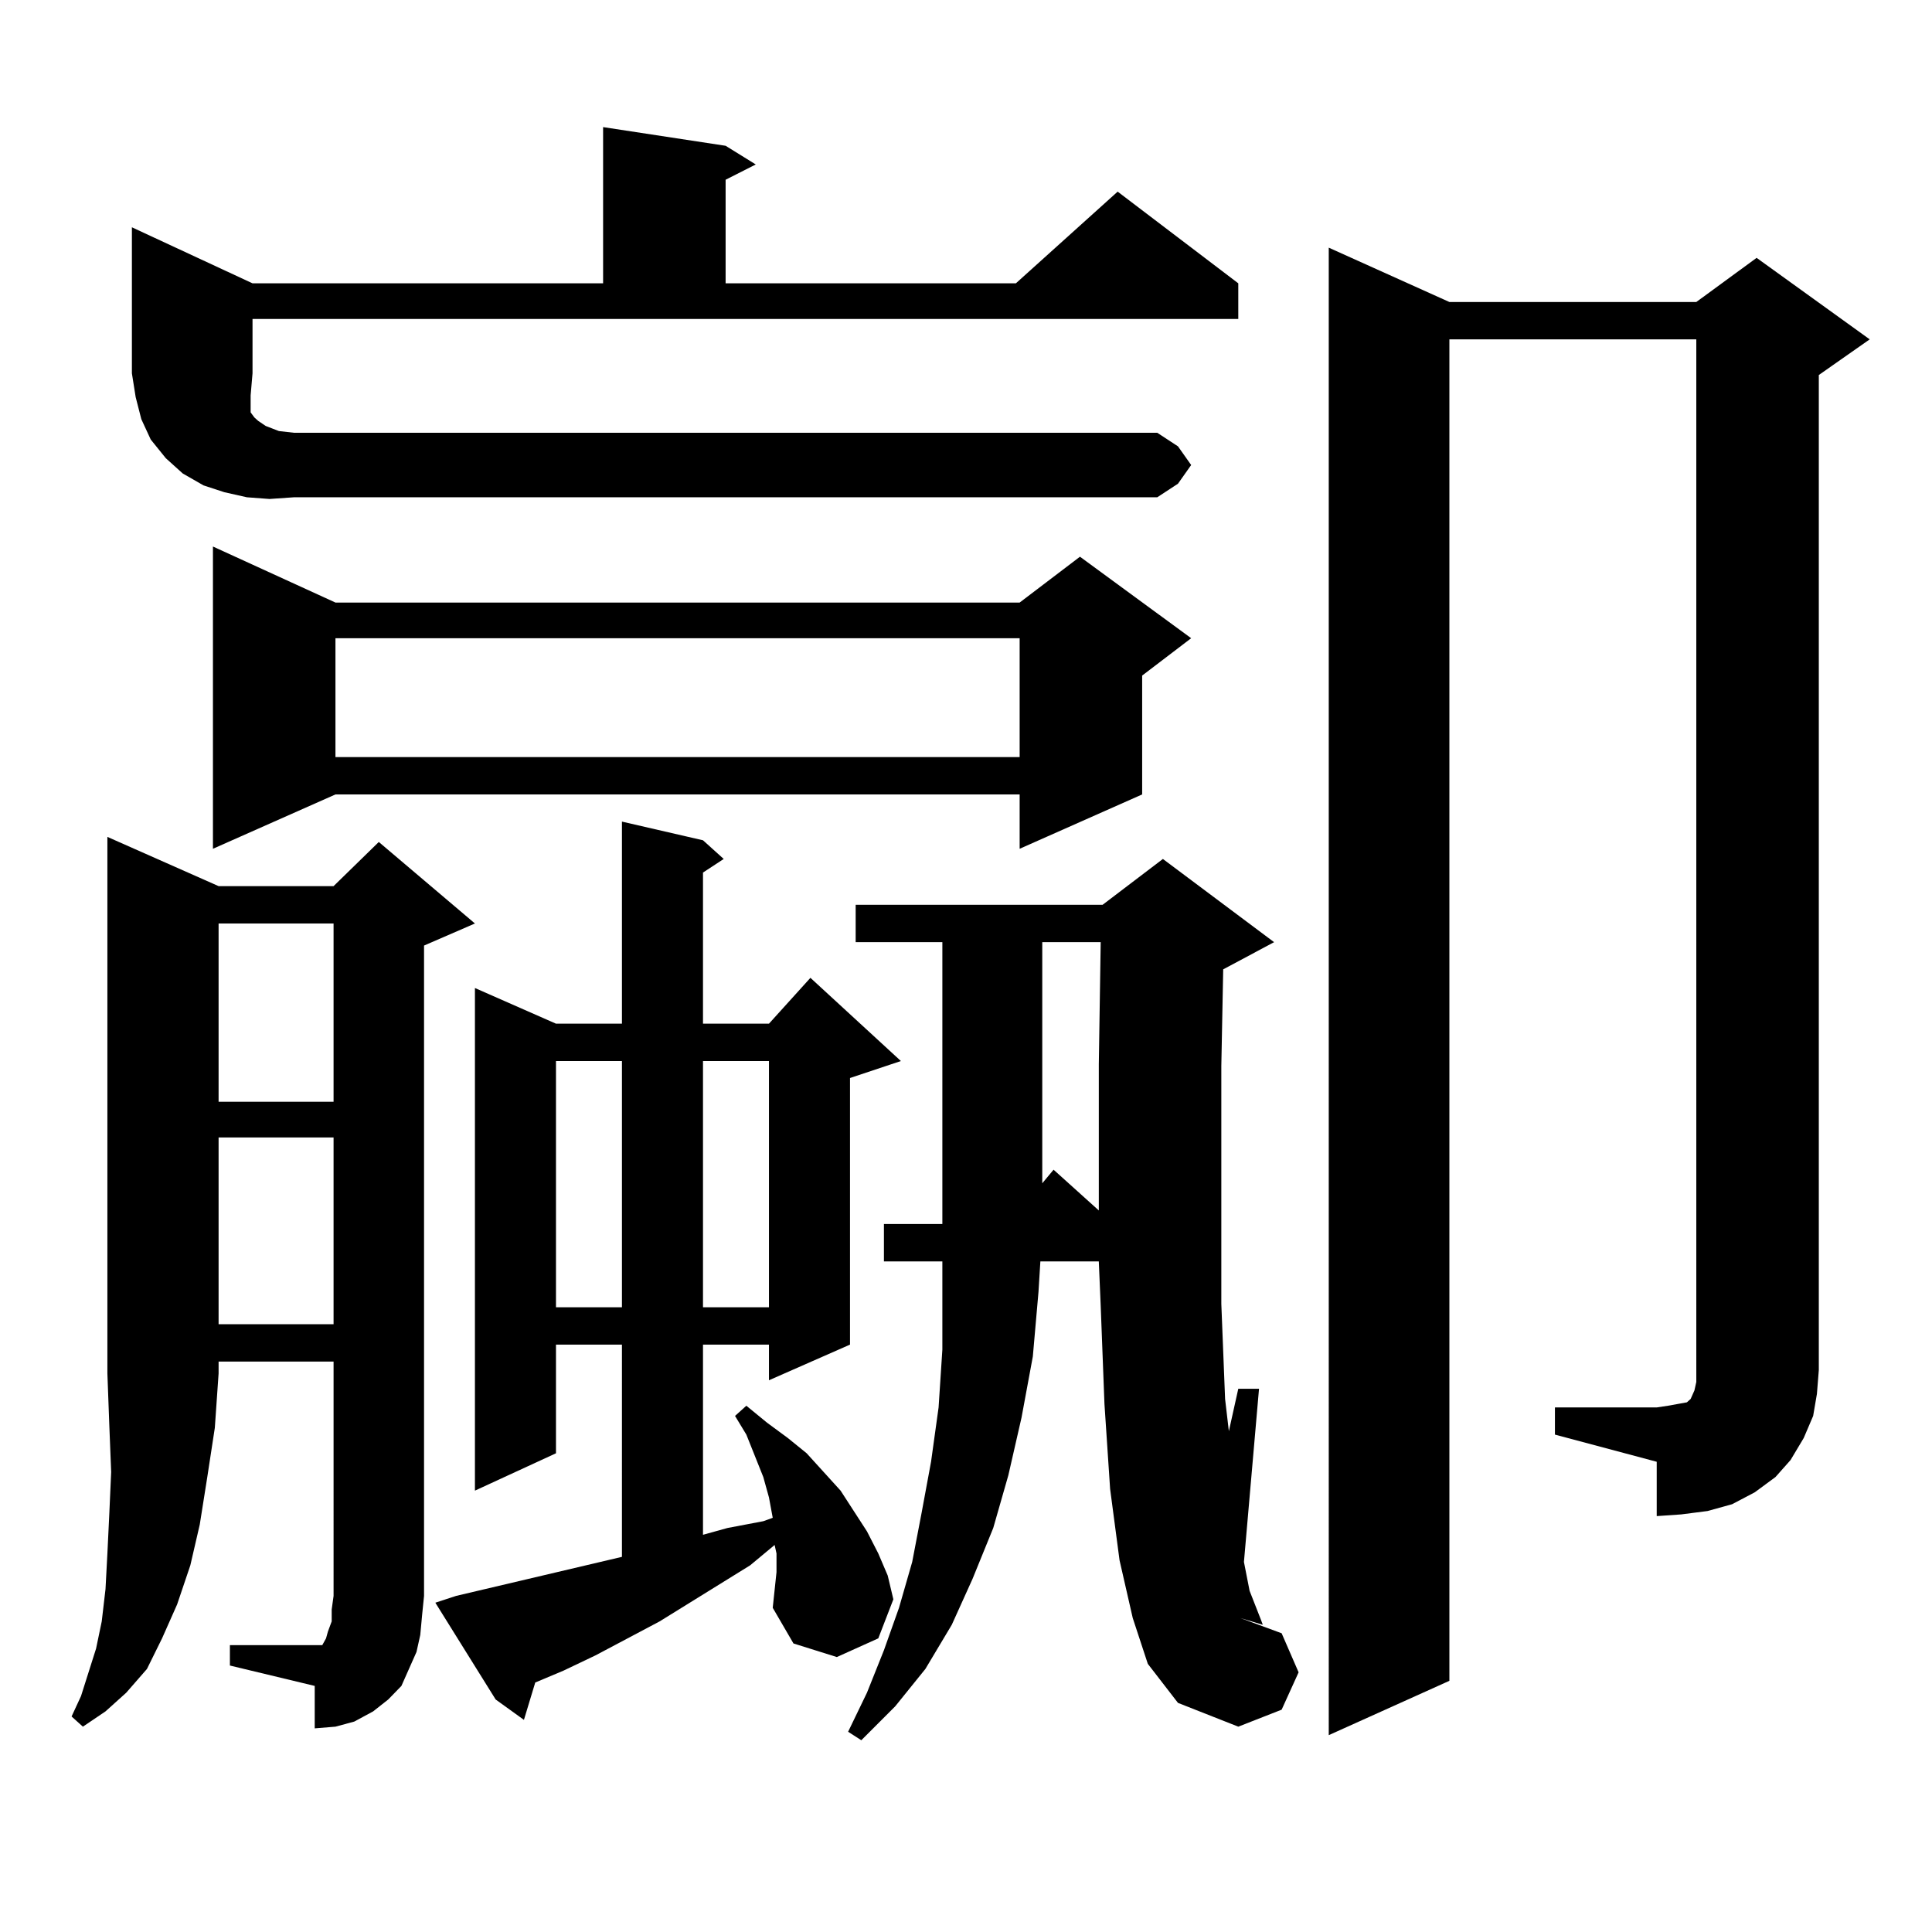 <?xml version="1.0" encoding="utf-8"?>
<!-- Generator: Adobe Illustrator 16.0.0, SVG Export Plug-In . SVG Version: 6.00 Build 0)  -->
<!DOCTYPE svg PUBLIC "-//W3C//DTD SVG 1.1//EN" "http://www.w3.org/Graphics/SVG/1.1/DTD/svg11.dtd">
<svg version="1.1" id="图层_1" xmlns="http://www.w3.org/2000/svg" xmlns:xlink="http://www.w3.org/1999/xlink" x="0px" y="0px"
	 width="1000px" height="1000px" viewBox="0 0 1000 1000" enable-background="new 0 0 1000 1000" xml:space="preserve">
<path d="M113.144,458.66h59.511l23.414-22.852l49.754,42.188l-26.34,11.426v336.621l-0.976,9.668l-0.976,10.547l-1.951,8.789
	l-3.902,8.789l-3.902,8.789l-6.829,7.031l-7.805,6.152l-9.756,5.273l-9.756,2.637l-10.731,0.879v-21.973l-43.901-10.547v-10.547
	h45.853h0.976h0.976l1.951-3.516l0.976-3.516l1.951-5.273v-6.152l0.976-7.031V704.754h-59.511v6.152l-1.951,28.125l-3.902,25.488
	l-3.902,24.609l-4.878,21.094l-6.829,20.215l-7.805,17.578l-7.805,15.82L65.34,876.141l-10.731,9.668l-11.707,7.91l-5.854-5.273
	l4.878-10.547l7.805-24.609l2.927-14.063l1.951-16.699l0.976-18.457l0.976-20.215l0.976-21.973l-0.976-24.609l-0.976-26.367V433.172
	L113.144,458.66z M130.705,193.23l-0.976,11.426v6.152v2.637l1.951,2.637l1.951,1.758l3.902,2.637l6.829,2.637l7.805,0.879h446.818
	l10.731,7.031l6.829,9.668l-6.829,9.668l-10.731,7.031H152.167l-12.683,0.879l-11.707-0.879l-11.707-2.637l-10.731-3.516
	l-10.731-6.152l-8.78-7.91l-7.805-9.668l-4.878-10.547l-2.927-11.426l-1.951-12.305v-75.586l62.438,29.004h181.458V65.789
	l63.413,9.668l15.609,9.668l-15.609,7.91v53.613h150.24l52.682-47.461l62.438,47.461v18.457H130.705V193.23z M173.63,311.883
	h354.137l31.219-23.73l57.56,42.188l-25.365,19.336v61.523l-63.413,28.125v-28.125H173.63l-63.413,28.125V282.879L173.63,311.883z
	 M113.144,477.996v92.285h59.511v-92.285H113.144z M113.144,588.738v96.68h59.511v-96.68H113.144z M173.63,330.34v61.523h354.137
	V330.34H173.63z M399.966,832.195l1.951-18.457v-9.668l-0.976-4.395l-12.683,10.547l-46.828,29.004l-33.17,17.578l-16.585,7.91
	l-14.634,6.152l-5.854,19.336l-14.634-10.547l-31.218-50.098l10.731-3.516l85.852-20.215V695.965h-34.146v56.25l-41.95,19.336
	V511.395l41.95,18.457h34.146v-104.59l41.95,9.668l10.731,9.668l-10.731,7.031v78.223h34.146l21.463-23.73l46.828,43.066
	l-26.341,8.789v137.988l-41.95,18.457v-18.457h-34.146v98.438l12.683-3.516l18.536-3.516l4.878-1.758l-1.951-10.547l-2.927-10.547
	l-8.78-21.973l-5.854-9.668l5.854-5.273l10.731,8.789l10.731,7.91l9.756,7.91l17.561,19.336l6.829,10.547l6.829,10.547l5.854,11.426
	l4.878,11.426l2.927,12.305l-7.805,20.215l-21.463,9.668l-22.438-7.031L399.966,832.195z M287.773,549.188v127.441h34.146V549.188
	H287.773z M363.869,549.188v127.441h34.146V549.188H363.869z M594.107,861.199l-7.805-23.73l-6.829-29.883l-4.878-36.914
	l-2.927-43.945l-1.951-50.977l-0.976-22.852h-30.243l-0.976,15.82l-2.927,33.398l-5.854,31.641l-6.829,29.883l-7.805,27.246
	l-10.731,26.367l-10.731,23.73l-13.658,22.852l-15.609,19.336l-17.561,17.578l-6.829-4.395l9.756-20.215l8.78-21.973l7.805-21.973
	l6.829-23.73l4.878-25.488l4.878-26.367l3.902-28.125l1.951-29.883v-31.641v-14.063h-30.243v-19.336h30.243V487.664h-44.877v-19.336
	h127.802l31.219-23.73l57.56,43.066l-26.341,14.063l-0.976,50.098v65.039v58.008l1.951,49.219l1.951,16.699l4.878-21.973h10.731
	l-7.805,89.648l2.927,14.941l5.854,14.941l0.976,2.637l-11.707-3.516l21.463,7.91l8.78,20.215l-8.78,19.336l-22.438,8.789
	l-31.219-12.305L594.107,861.199z M539.475,487.664v124.805l5.854-7.031l23.414,21.094v-8.789v-66.797l0.976-63.281H539.475z
	 M804.834,728.484h52.682l5.854-0.879l4.878-0.879l4.878-0.879l1.951-1.758l1.951-4.395l0.976-4.395v-6.152V175.652H750.201v694.336
	l-62.438,28.125V128.191l62.438,28.125h127.802l31.219-22.852l58.535,42.188l-26.341,18.457v515.039l-0.976,12.305l-1.951,11.426
	l-4.878,11.426l-6.829,11.426l-7.805,8.789l-10.731,7.91l-11.707,6.152l-12.683,3.516l-13.658,1.758l-12.683,0.879v-28.125
	l-52.682-14.063V728.484z"/>
</svg>
